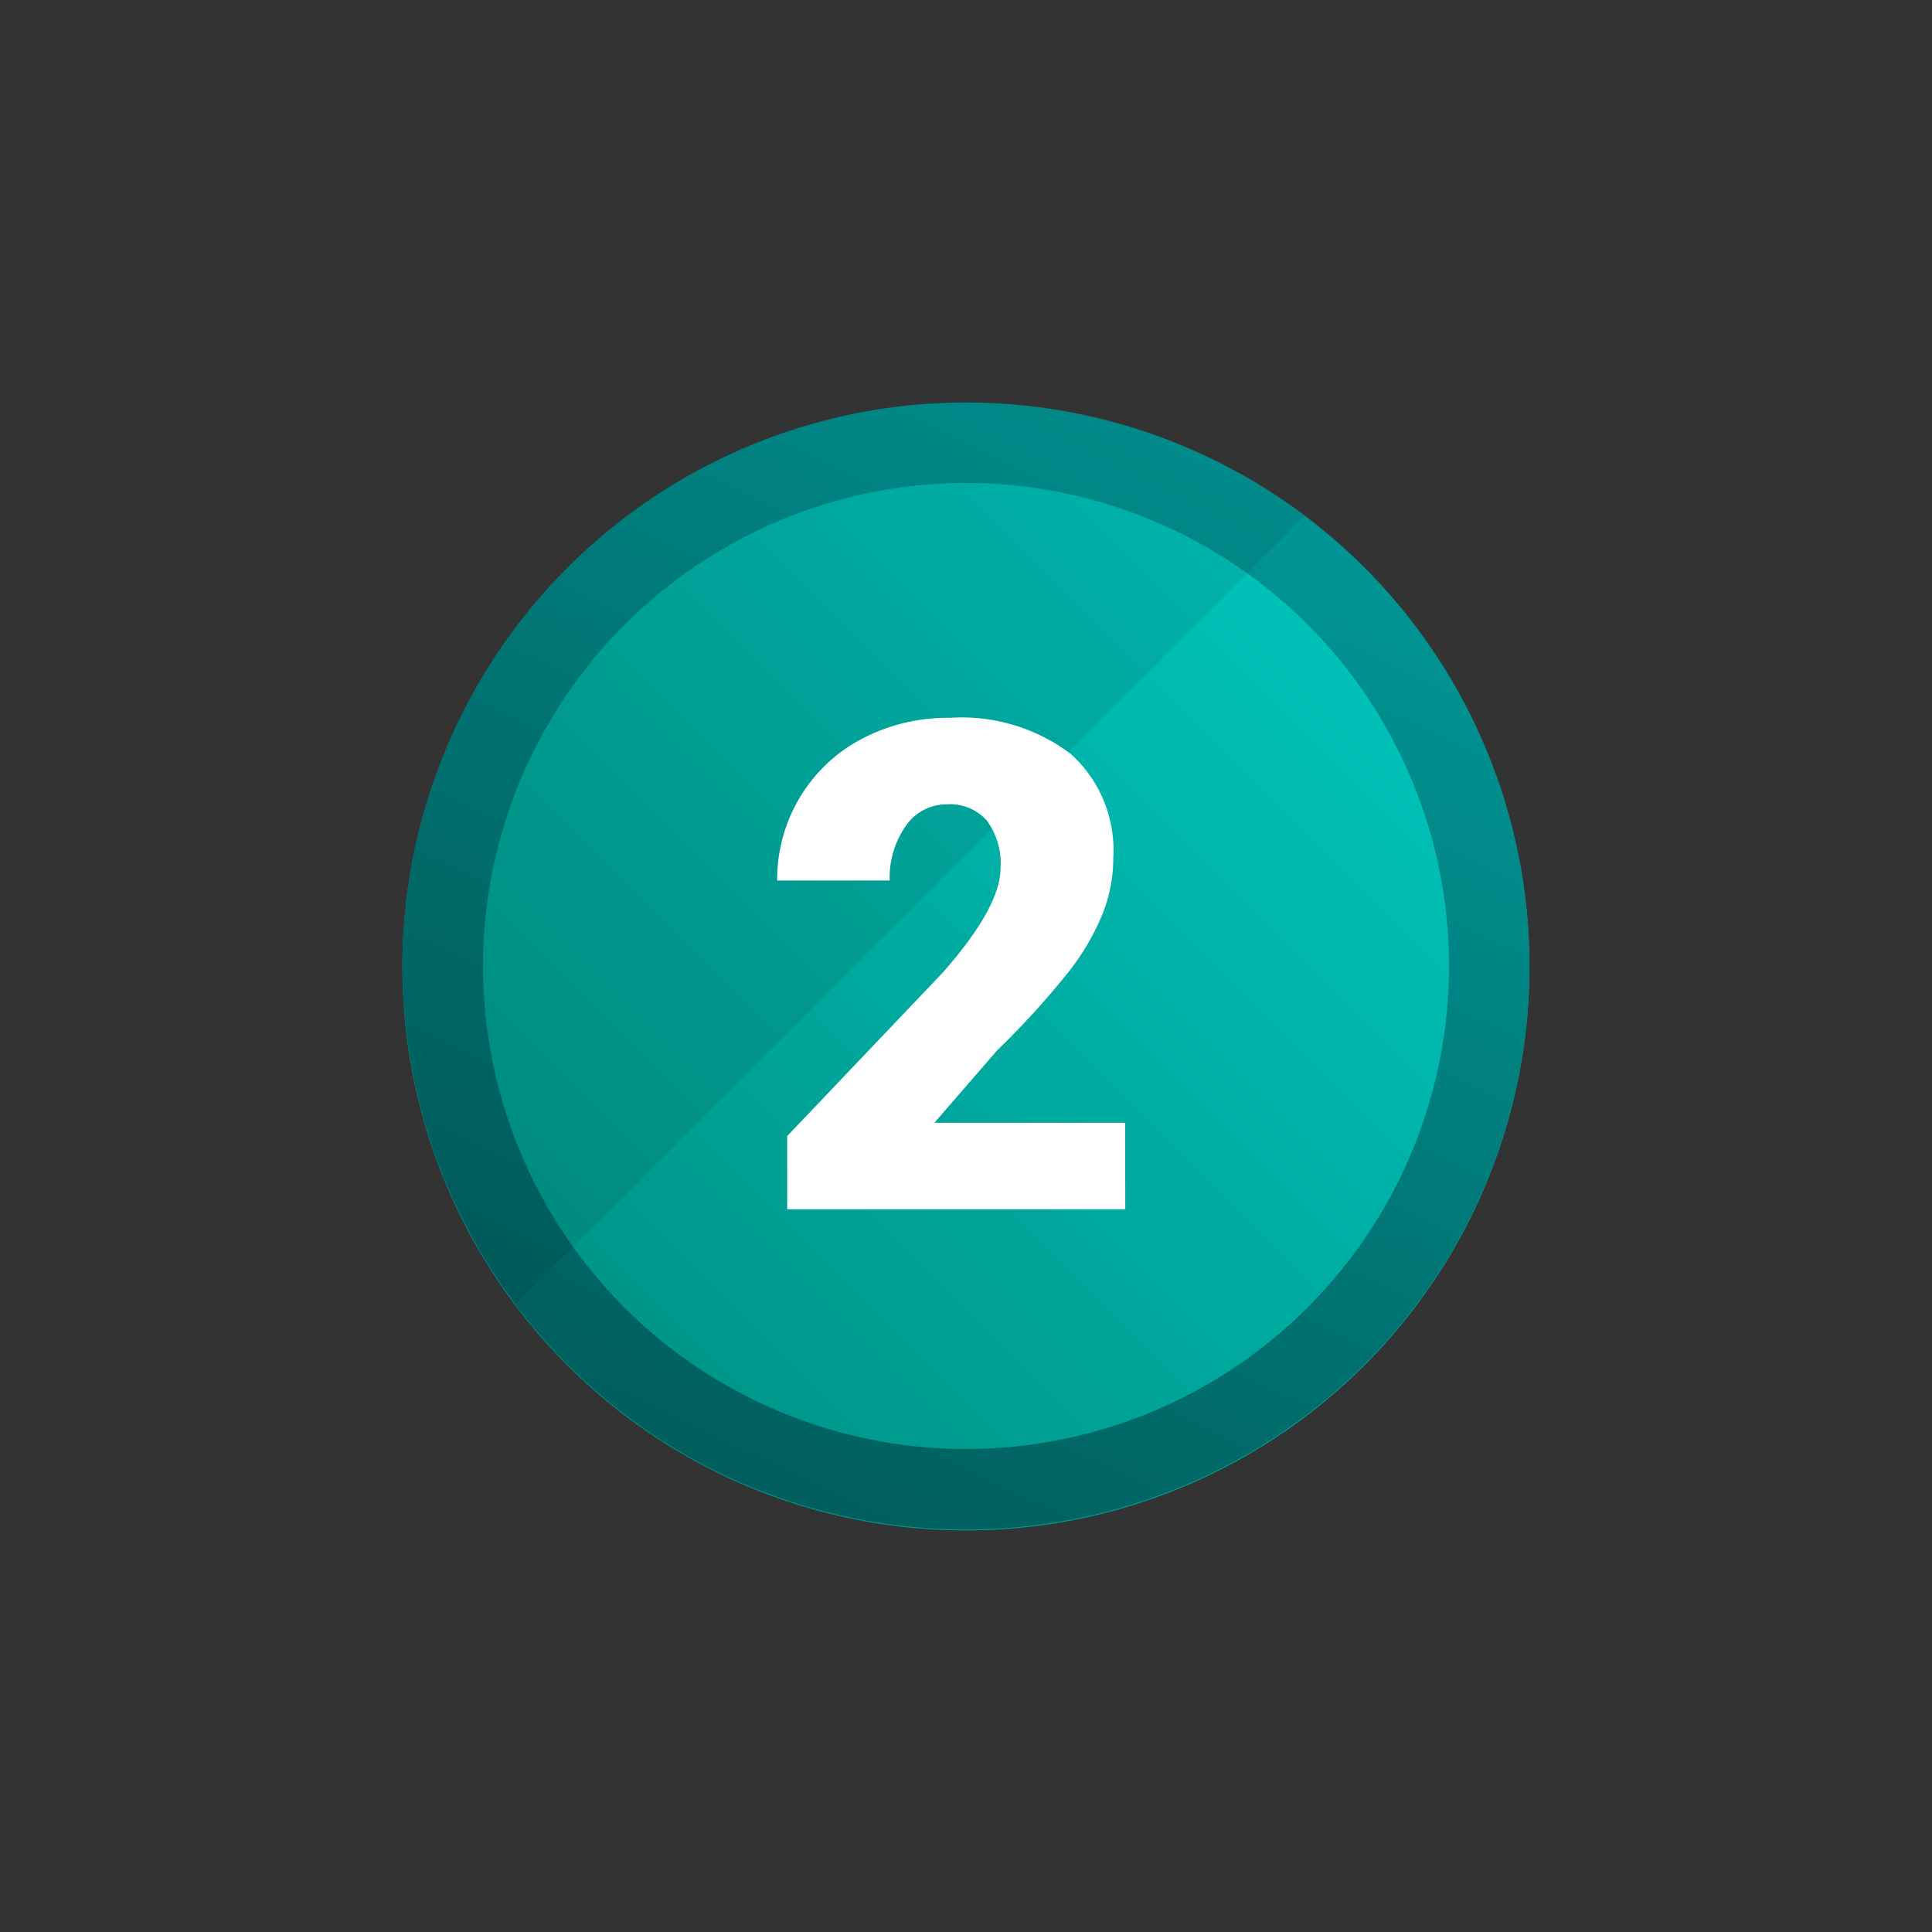<svg id="ICONS" xmlns="http://www.w3.org/2000/svg" xmlns:xlink="http://www.w3.org/1999/xlink" viewBox="0 0 72 72"><rect x="0" y="0" width="72" height="72" fill="#333333" stroke="none"/><defs><style>.cls-1{fill:url(#linear-gradient);}.cls-2{fill:url(#linear-gradient-2);}.cls-3{opacity:0.08;}.cls-4{fill-rule:evenodd;}.cls-5{fill:#fff;}</style><linearGradient id="linear-gradient" x1="50.478" y1="21.553" x2="20.348" y2="51.683" gradientUnits="userSpaceOnUse"><stop offset="0" stop-color="#00c4bb"/><stop offset="1" stop-color="#009185"/></linearGradient><linearGradient id="linear-gradient-2" x1="45.044" y1="17.042" x2="26.956" y2="54.958" gradientUnits="userSpaceOnUse"><stop offset="0" stop-color="#009695"/><stop offset="1" stop-color="#005e5d"/></linearGradient></defs><title>pi</title><circle class="cls-1" cx="35.996" cy="36.035" r="21"/><path class="cls-2" d="M36,18A18,18,0,1,1,18,36,18.021,18.021,0,0,1,36,18m0-3A21,21,0,1,0,57,36,21,21,0,0,0,36,15Z"/><g class="cls-3"><path class="cls-4" d="M48.605,19.232A20.972,20.972,0,0,0,19.232,48.605Z"/></g><path class="cls-5" d="M41.936,45.066h-12.6V42.338l5.805-6.1q2.146-2.443,2.146-3.882a2.7,2.7,0,0,0-.509-1.774,1.819,1.819,0,0,0-1.476-.607,1.84,1.84,0,0,0-1.55.812,3.339,3.339,0,0,0-.595,2.027H28.962a5.941,5.941,0,0,1,.831-3.069,5.835,5.835,0,0,1,2.307-2.2,6.857,6.857,0,0,1,3.3-.794A6.742,6.742,0,0,1,39.908,28.1a4.826,4.826,0,0,1,1.581,3.882,5.633,5.633,0,0,1-.4,2.078,9.071,9.071,0,0,1-1.234,2.12,31.06,31.06,0,0,1-2.7,2.97l-2.332,2.692h7.107Z"/></svg>